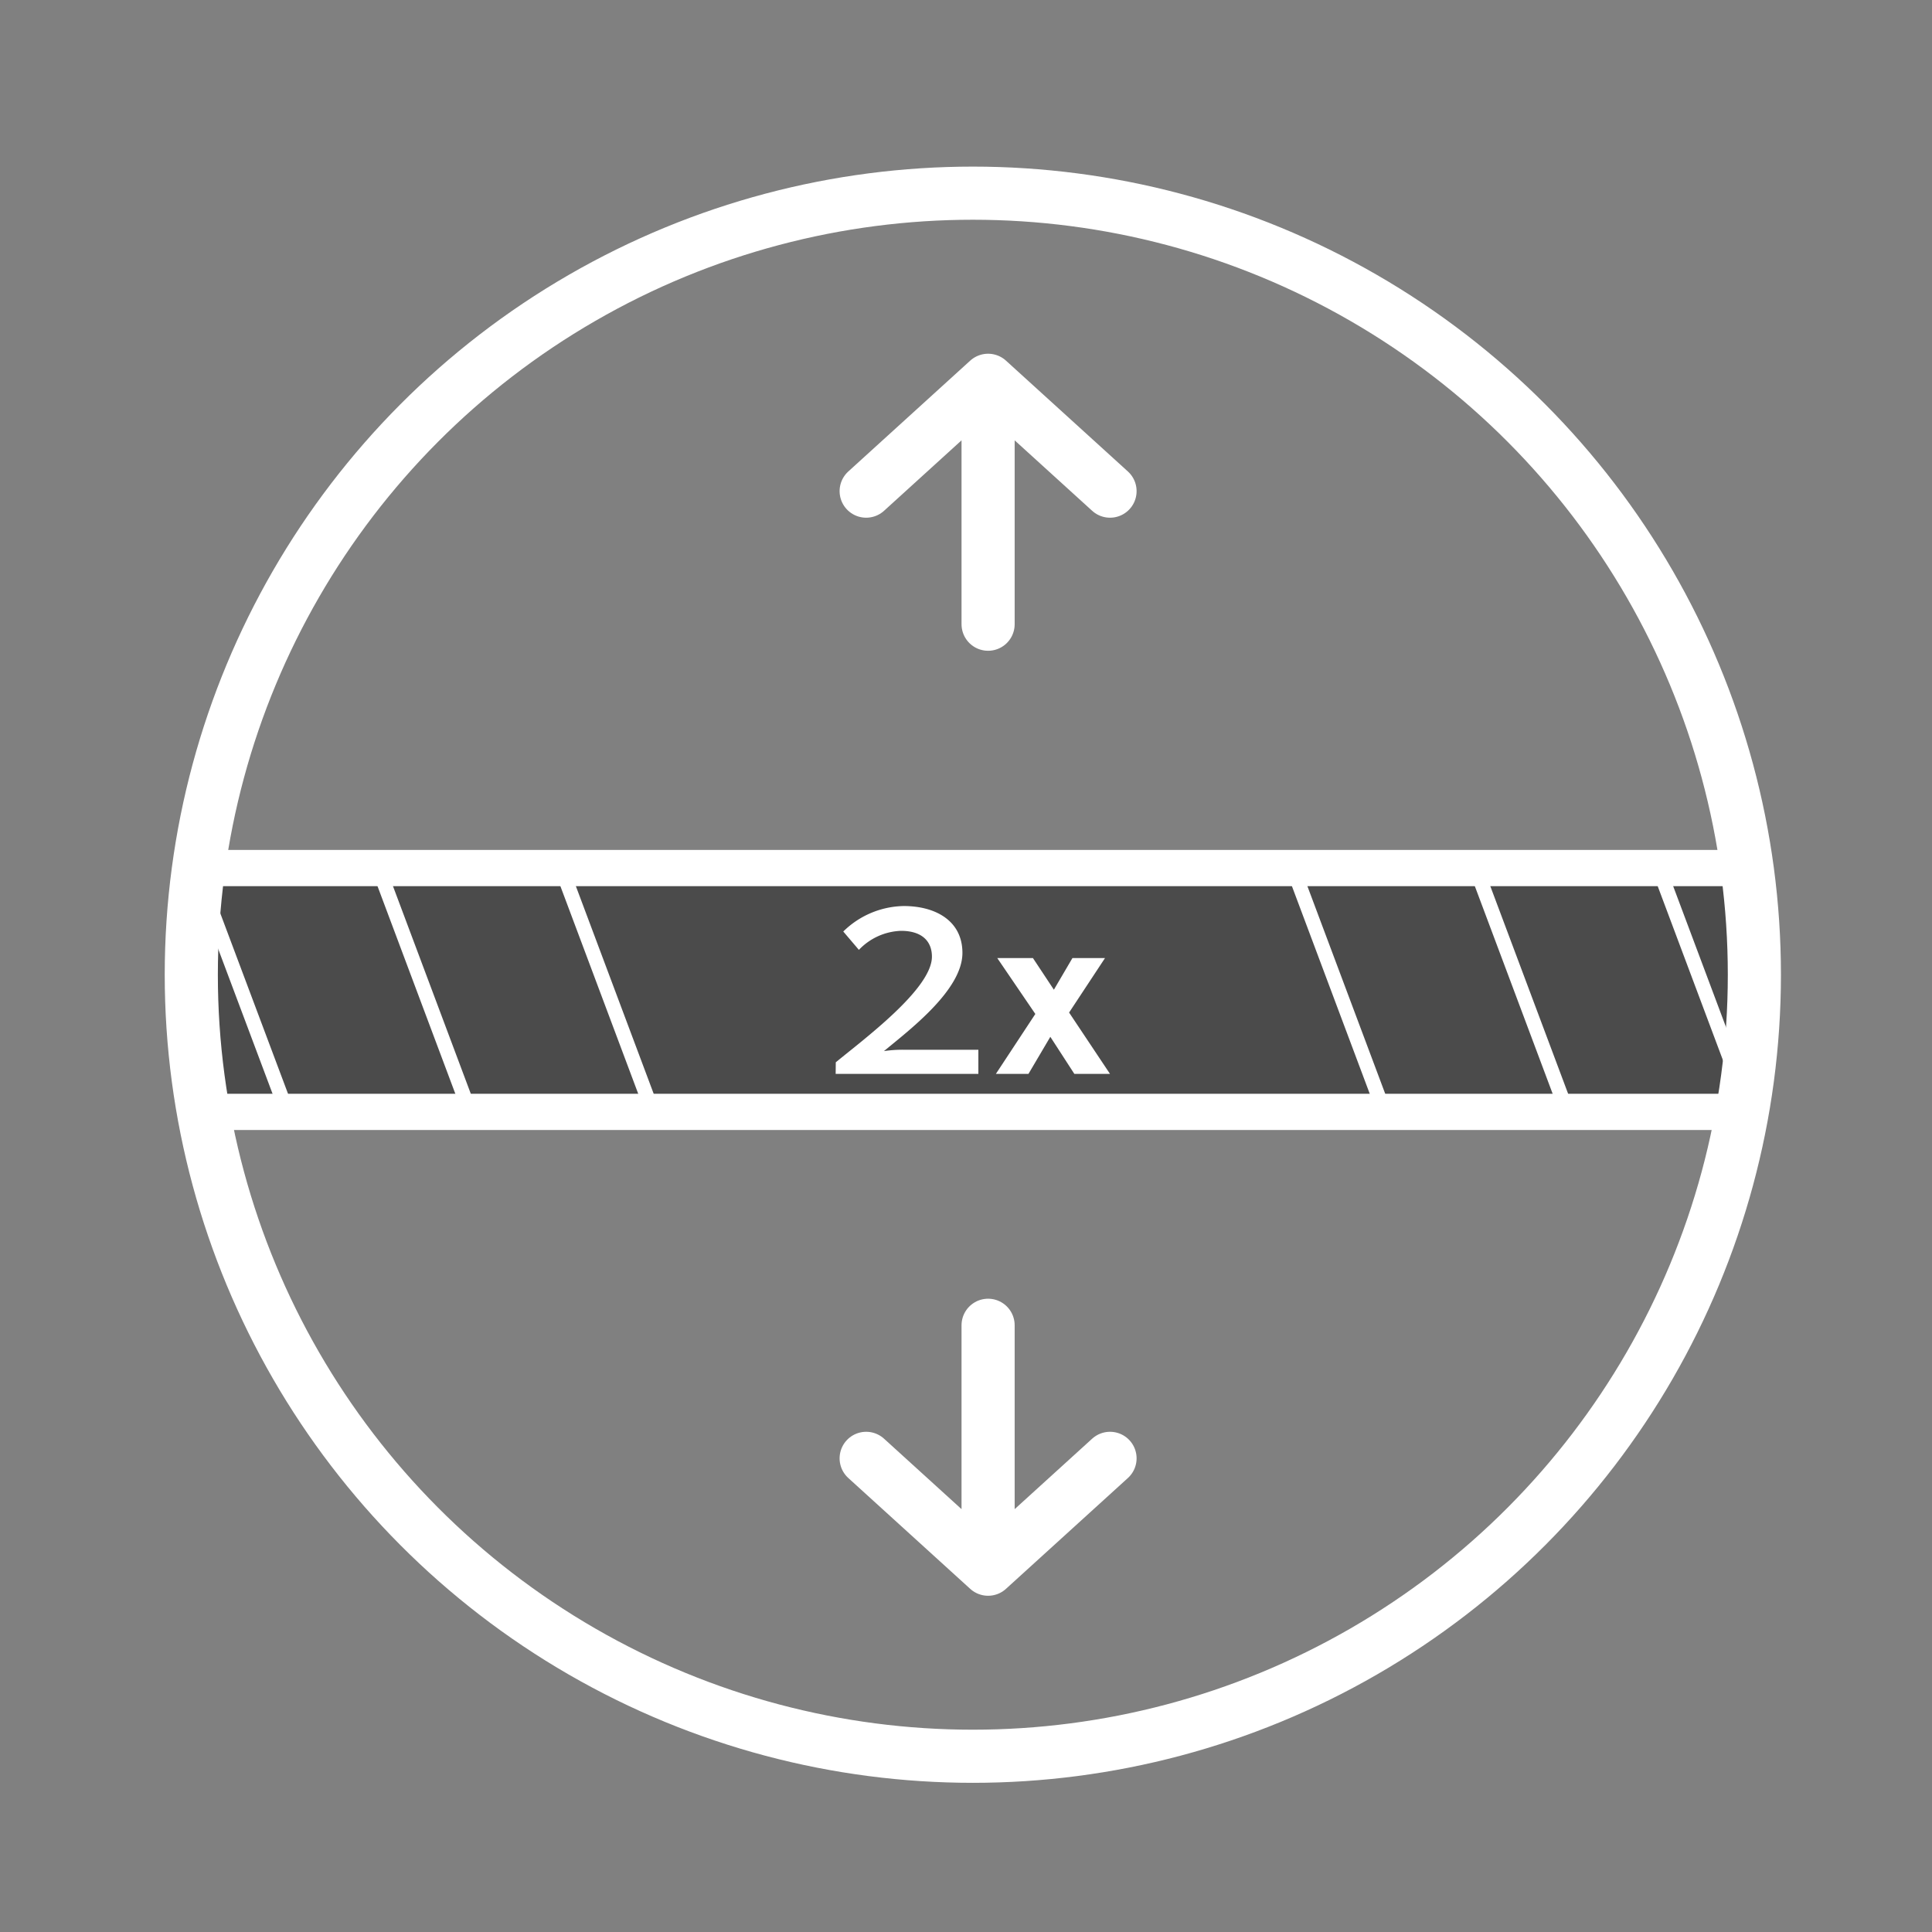 <svg xmlns="http://www.w3.org/2000/svg" width="80" height="80" viewBox="0 0 80 80">
  <rect x="0" y="0" width="80" height="80" fill="#808080" stroke="none"/>
  <g id="icon_2x_thicker" data-name="icon_2x thicker" transform="translate(-12987 -17980)">
    <g id="Group_14805" data-name="Group 14805" transform="translate(12986.779 17979.779)">
      <g id="Group_12483" data-name="Group 12483" transform="translate(0 0)">
        <circle id="Ellipse_271" data-name="Ellipse 271" cx="40" cy="40" r="40" transform="translate(0.221 0.221)" fill="none"/>
      </g>
    </g>
    <g id="_2x-grubsze" data-name="2x-grubsze" transform="translate(12993.291 17977.879)">
      <rect id="Rectangle_10427" data-name="Rectangle 10427" width="64.37" height="10.097" transform="translate(1.808 38.065)" fill="#4b4b4b"/>
      <circle id="Ellipse_309" data-name="Ellipse 309" cx="32.362" cy="32.362" r="32.362" transform="translate(1.63 10.12)" fill="none" stroke="#fff" stroke-width="2.2"/>
      <path id="Path_35826" data-name="Path 35826" d="M35.019,28.078v-10.1m0,0,5.049,4.59m-5.049-4.59-5.049,4.59" transform="translate(-0.395 -0.11)" fill="none" stroke="#fff" stroke-linecap="round" stroke-linejoin="round" stroke-width="2.2"/>
      <path id="Path_35827" data-name="Path 35827" d="M35.019,57.66v10.1m0,0-5.049-4.59m5.049,4.59,5.049-4.59" transform="translate(-0.395 -0.662)" fill="none" stroke="#fff" stroke-linecap="round" stroke-linejoin="round" stroke-width="2.2"/>
      <path id="Path_35828" data-name="Path 35828" d="M1.81,38.46h65" transform="translate(-0.003 -0.395)" fill="none" stroke="#fff" stroke-width="1.5"/>
      <path id="Path_35829" data-name="Path 35829" d="M1.81,48.7h65" transform="translate(-0.003 -0.538)" fill="none" stroke="#fff" stroke-width="1.5"/>
      <path id="Path_35830" data-name="Path 35830" d="M63.249,38.46l3.786,10.1" transform="translate(-0.859 -0.395)" fill="none" stroke="#fff" stroke-width="0.6"/>
      <path id="Path_35831" data-name="Path 35831" d="M55.57,38.46l3.786,10.1" transform="translate(-0.752 -0.395)" fill="none" stroke="#fff" stroke-width="0.6"/>
      <path id="Path_35832" data-name="Path 35832" d="M47.889,38.46l3.786,10.1" transform="translate(-0.645 -0.395)" fill="none" stroke="#fff" stroke-width="0.6"/>
      <path id="Path_35836" data-name="Path 35836" d="M17.17,38.46l3.786,10.1" transform="translate(-0.217 -0.395)" fill="none" stroke="#fff" stroke-width="0.6"/>
      <path id="Path_35837" data-name="Path 35837" d="M9.49,38.46l3.786,10.1" transform="translate(-0.11 -0.395)" fill="none" stroke="#fff" stroke-width="0.6"/>
      <path id="Path_35838" data-name="Path 35838" d="M1.81,38.46,5.6,48.557" transform="translate(-0.003 -0.395)" fill="none" stroke="#fff" stroke-width="0.6"/>
      <g id="Group_14806" data-name="Group 14806" transform="translate(28.312 39.639)">
        <path id="Path_35839" data-name="Path 35839" d="M60.77,13.208h5.909v-1H63.569a5.165,5.165,0,0,0-.8.056c1.069-.886,3.25-2.532,3.25-4.066,0-1.322-1.1-1.941-2.434-1.941a3.657,3.657,0,0,0-2.5,1.055l.647.76a2.522,2.522,0,0,1,1.744-.788c.872,0,1.28.436,1.28,1.069,0,1.337-2.842,3.433-3.981,4.375Zm6.634,0h1.349l.906-1.536.995,1.536H72.13l-1.694-2.541,1.487-2.255H70.574l-.768,1.31-.867-1.31H67.462l1.576,2.314Z" transform="translate(-60.77 -6.258)" fill="#fff"/>
      </g>
    </g>
  </g>
</svg>
